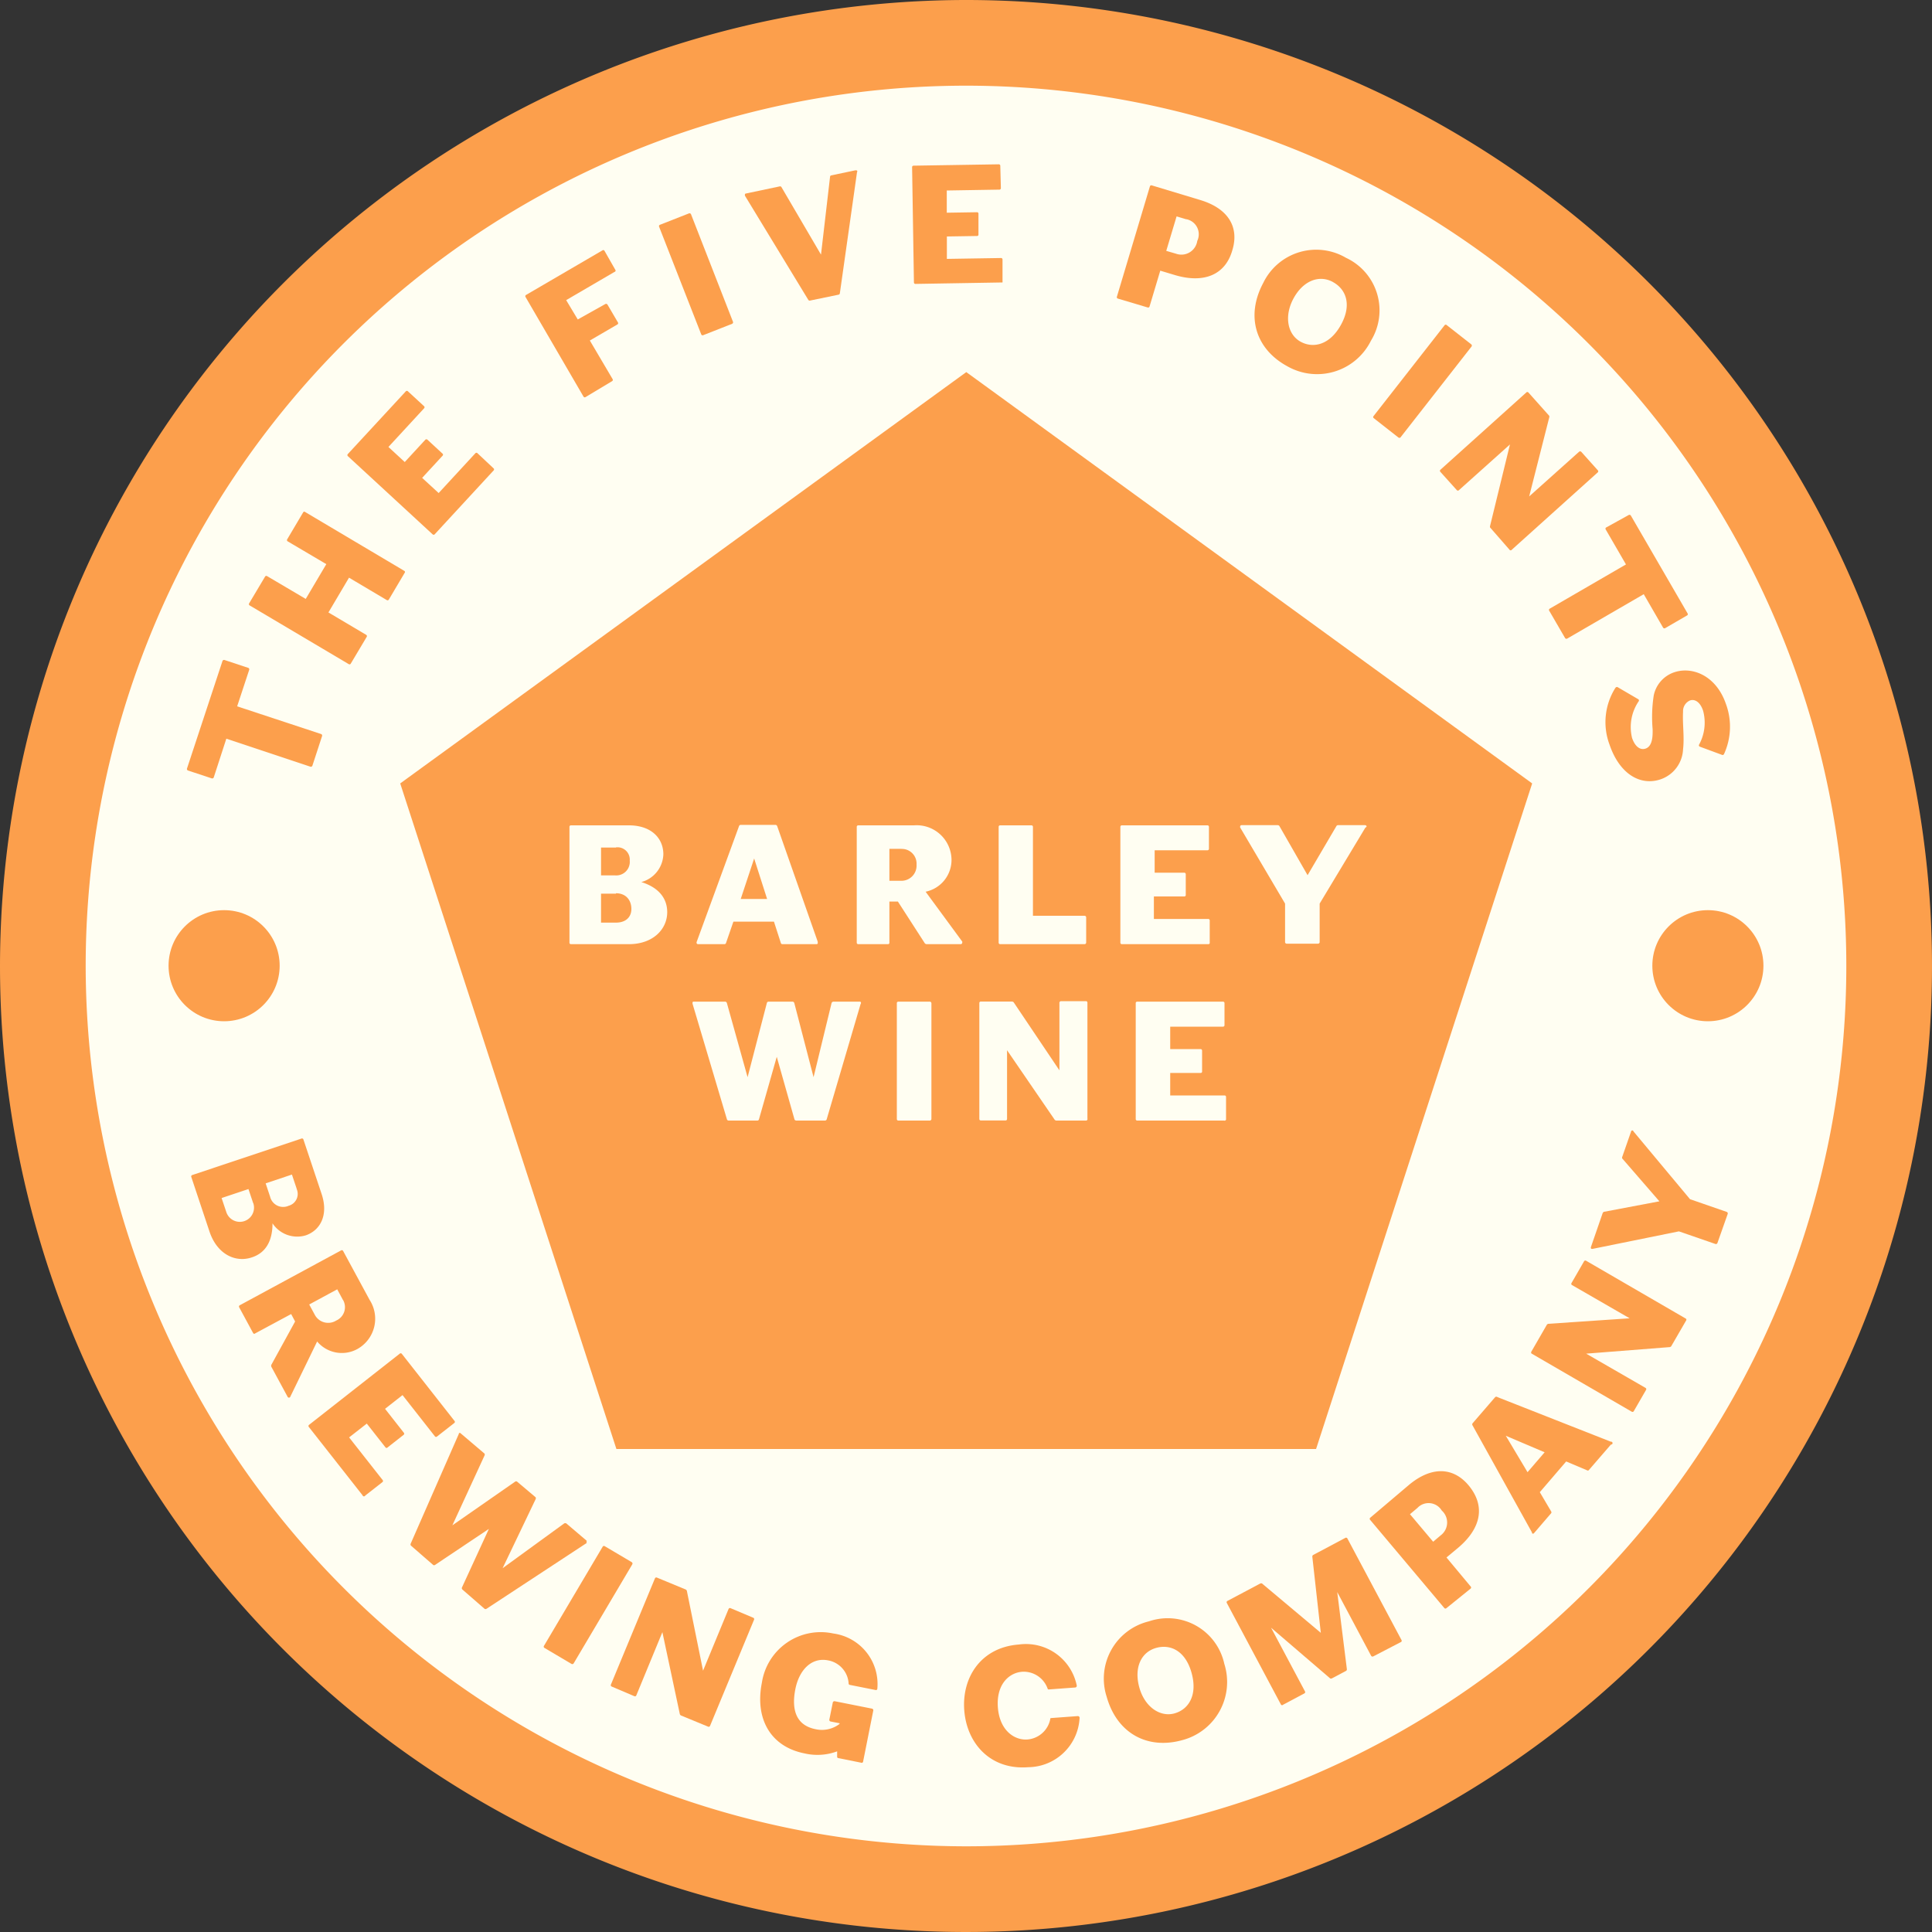 <svg id="Layer_1" data-name="Layer 1" xmlns="http://www.w3.org/2000/svg" width="200" height="200" viewBox="0 0 200 200"><rect x="0" y="0" width="200" height="200" fill="#333333" stroke="none"/><defs><style>.cls-1{fill:#fffef2;}.cls-2{fill:#fc9f4c;}</style></defs><title>fivepoints_websitekegclips_BARLEYWINE</title><path class="cls-1" d="M44.11,139.33A95.44,95.44,0,1,0,139.55,43.9,95.55,95.55,0,0,0,44.11,139.33Z" transform="translate(-39.39 -39.53)"/><path class="cls-2" d="M139.42,78.05l-58.6,42.58,22.38,68.9h72.43L198,120.63Z" transform="translate(-39.39 -39.53)"/><path class="cls-2" d="M39.39,139.53a100,100,0,1,0,100-100A100.11,100.11,0,0,0,39.39,139.53Zm8.87,0a91.13,91.13,0,1,1,91.13,91.13A91.23,91.23,0,0,1,48.26,139.53Z" transform="translate(-39.39 -39.53)"/><path class="cls-2" d="M61.07,167l-1.88-5.64a.15.15,0,0,1,.1-.19l11.32-3.78a.15.15,0,0,1,.19.1l1.88,5.63c.74,2.2-.14,3.79-1.66,4.3a3.07,3.07,0,0,1-3.42-1.25c0,1.9-.76,3.06-2.1,3.51C63.79,170.28,61.86,169.39,61.07,167Zm4.53-2.92-.49-1.46-2.78.93.49,1.46a1.47,1.47,0,1,0,2.79-.93Zm4.5-1.5-.49-1.46-2.72.91.46,1.38a1.39,1.39,0,0,0,1.92.94A1.27,1.27,0,0,0,70.1,162.61Z" transform="translate(-39.39 -39.53)"/><path class="cls-2" d="M69.15,184.1,67.47,181a.42.42,0,0,1,0-.17l2.47-4.5-.41-.77-3.72,2a.14.14,0,0,1-.2,0l-1.46-2.7a.15.15,0,0,1,.06-.21l10.49-5.68a.15.15,0,0,1,.21.06l2.74,5.06a3.59,3.59,0,0,1-1.23,5.07,3.34,3.34,0,0,1-4.2-.76l-2.78,5.72a.13.13,0,0,1-.07.08A.16.16,0,0,1,69.15,184.1Zm5.74-10-.59-1.1-2.9,1.57.6,1.11a1.57,1.57,0,0,0,2.2.55A1.51,1.51,0,0,0,74.89,174.08Z" transform="translate(-39.39 -39.53)"/><path class="cls-2" d="M76.92,194.32l-5.55-7.06a.15.15,0,0,1,0-.22l9.39-7.37a.15.15,0,0,1,.22,0l5.45,6.94a.15.15,0,0,1,0,.22l-1.79,1.4a.15.15,0,0,1-.22,0l-3.36-4.28-1.81,1.42,1.94,2.47a.15.15,0,0,1,0,.21l-1.68,1.32a.14.14,0,0,1-.21,0l-1.94-2.47-1.83,1.43,3.46,4.4a.15.15,0,0,1,0,.22l-1.79,1.4A.15.15,0,0,1,76.92,194.32Z" transform="translate(-39.39 -39.53)"/><path class="cls-2" d="M100.14,199.25l-10.4,6.83a.2.2,0,0,1-.18,0l-2.3-2a.22.22,0,0,1-.06-.19L90,197.8l-5.59,3.74a.17.17,0,0,1-.17,0l-2.3-2a.2.2,0,0,1-.05-.18l5-11.4,0-.05a.12.12,0,0,1,.19,0l2.47,2.1a.22.22,0,0,1,0,.19l-3.33,7.23,6.51-4.53a.19.19,0,0,1,.18,0l1.93,1.63a.22.22,0,0,1,0,.19l-3.42,7.15,6.38-4.64a.25.25,0,0,1,.21,0l2.07,1.76a.12.12,0,0,1,0,.19Z" transform="translate(-39.39 -39.53)"/><path class="cls-2" d="M98.54,211.77l-2.79-1.65a.15.15,0,0,1-.05-.21l6.08-10.27a.15.15,0,0,1,.21-.05l2.79,1.65a.17.17,0,0,1,.07.22l-6.08,10.27A.17.17,0,0,1,98.54,211.77Z" transform="translate(-39.39 -39.53)"/><path class="cls-2" d="M112.71,218.28l-2.84-1.17a.34.34,0,0,1-.1-.12l-1.81-8.5-2.7,6.55a.15.15,0,0,1-.2.08l-2.35-1a.15.15,0,0,1-.08-.2l4.56-11a.15.15,0,0,1,.2-.08l3,1.24a.34.34,0,0,1,.1.12l1.68,8.28,2.65-6.41A.17.17,0,0,1,115,206l2.37,1a.15.15,0,0,1,.08.2l-4.56,11A.15.15,0,0,1,112.71,218.28Z" transform="translate(-39.39 -39.53)"/><path class="cls-2" d="M128.52,222l-2.34-.47a.14.14,0,0,1-.13-.15l0-.55a5.87,5.87,0,0,1-3.38.21c-3.53-.7-5.15-3.6-4.41-7.32a6.16,6.16,0,0,1,7.4-5.09,5.28,5.28,0,0,1,4.55,5.73v0a.14.14,0,0,1-.18.12l-2.66-.53a.14.14,0,0,1-.13-.15,2.59,2.59,0,0,0-2.13-2.39c-1.72-.34-3,1-3.39,3s0,3.72,2.12,4.13a3,3,0,0,0,2.46-.55v-.07l-.92-.18a.17.17,0,0,1-.14-.18l.36-1.79a.18.18,0,0,1,.2-.13l3.87.77a.17.17,0,0,1,.12.2l-1.05,5.27A.15.15,0,0,1,128.52,222Z" transform="translate(-39.39 -39.53)"/><path class="cls-2" d="M145.77,219.6a2.63,2.63,0,0,0,2.34-2.09c0-.09,0-.12.13-.13l2.71-.2a.18.18,0,0,1,.2.16,5.38,5.38,0,0,1-5.33,5.13c-3.9.3-6.35-2.46-6.61-5.89s1.75-6.52,5.65-6.81a5.37,5.37,0,0,1,6,4.27.18.18,0,0,1-.17.18l-2.71.2c-.09,0-.12,0-.15-.11a2.63,2.63,0,0,0-2.63-1.72c-1.4.11-2.69,1.35-2.51,3.7S144.38,219.71,145.77,219.6Z" transform="translate(-39.39 -39.53)"/><path class="cls-2" d="M161.77,219.67c-3.62,1-6.76-.72-7.82-4.5a6.1,6.1,0,0,1,4.38-7.8,6,6,0,0,1,7.8,4.4A6.22,6.22,0,0,1,161.77,219.67Zm-2.69-9.55c-1.58.44-2.31,2.06-1.75,4.09s2.16,3.1,3.64,2.69,2.41-1.91,1.77-4.2S160.55,209.71,159.08,210.12Z" transform="translate(-39.39 -39.53)"/><path class="cls-2" d="M184.38,209.53,181.55,211a.17.17,0,0,1-.22-.06l-3.51-6.6,1,8a.21.21,0,0,1-.07.15l-1.49.79a.21.21,0,0,1-.17,0l-6.12-5.25,3.51,6.59a.15.15,0,0,1-.06.21l-2.2,1.17A.15.15,0,0,1,172,216l-5.61-10.53a.15.15,0,0,1,.06-.21l3.41-1.81a.26.26,0,0,1,.17,0l6.09,5.11-.88-7.89a.22.22,0,0,1,.07-.16l3.35-1.78a.15.15,0,0,1,.21.06l5.61,10.53A.15.15,0,0,1,184.38,209.53Z" transform="translate(-39.39 -39.53)"/><path class="cls-2" d="M190.33,199.76l-1.2,1,2.5,3a.15.15,0,0,1,0,.22L189.13,206a.15.15,0,0,1-.22,0l-7.68-9.13a.15.15,0,0,1,0-.22l4-3.39c2.3-1.93,4.55-1.89,6.16,0C193.22,195.43,192.7,197.76,190.33,199.76Zm-4.17-4.16-.81.68,2.4,2.85.78-.66a1.66,1.66,0,0,0,.11-2.57A1.59,1.59,0,0,0,186.15,195.6Z" transform="translate(-39.39 -39.53)"/><path class="cls-2" d="M206.15,189.07l-2.3,2.66a.15.15,0,0,1-.18,0l-2.15-.91L198.79,194l1.18,2a.17.17,0,0,1,0,.17l-1.77,2.06c-.07.08-.15.1-.22,0l0-.06-6.15-11.08a.19.19,0,0,1,0-.22l2.34-2.71a.19.19,0,0,1,.24,0l11.72,4.61.06,0A.13.13,0,0,1,206.15,189.07Zm-10.88-.91,2.25,3.77,1.77-2.06Z" transform="translate(-39.39 -39.53)"/><path class="cls-2" d="M213.93,176.24l-1.54,2.66a.33.33,0,0,1-.13.08l-8.67.68,6.14,3.54a.15.15,0,0,1,.06.21l-1.27,2.2a.15.15,0,0,1-.21.06l-10.34-6a.15.15,0,0,1-.06-.21l1.62-2.81a.36.36,0,0,1,.13-.08l8.43-.57-6-3.46a.17.17,0,0,1,0-.22l1.28-2.22a.15.15,0,0,1,.21-.06l10.34,6A.15.15,0,0,1,213.93,176.24Z" transform="translate(-39.39 -39.53)"/><path class="cls-2" d="M208.5,156.67l5.84,7,3.81,1.32a.17.17,0,0,1,.09.21l-1.06,3a.17.17,0,0,1-.2.11l-3.79-1.31-8.92,1.81a.24.24,0,0,1-.11,0c-.08,0-.11-.11-.07-.21l1.21-3.5s.08-.12.11-.12l5.76-1.09-3.85-4.44a.21.21,0,0,1,0-.15l.91-2.61c0-.1.11-.16.19-.13A.24.24,0,0,1,208.5,156.67Z" transform="translate(-39.39 -39.53)"/><path class="cls-2" d="M65.19,108.86l-1.25,3.79,8.7,2.87a.17.17,0,0,1,.09.21l-1,3.06a.17.17,0,0,1-.2.11L62.82,116,61.52,120a.17.17,0,0,1-.2.11l-2.48-.82a.17.17,0,0,1-.09-.21l3.67-11.12a.17.17,0,0,1,.2-.11l2.48.82A.17.17,0,0,1,65.19,108.86Z" transform="translate(-39.39 -39.53)"/><path class="cls-2" d="M81.31,98.78l-1.67,2.82a.15.15,0,0,1-.21.05l-3.91-2.32-2.13,3.6,3.91,2.32a.15.15,0,0,1,.05.21l-1.65,2.77a.15.15,0,0,1-.21.05L65.23,102.2a.15.15,0,0,1-.05-.21l1.65-2.77a.15.15,0,0,1,.21-.05l4,2.36,2.13-3.6-4-2.36a.15.15,0,0,1-.05-.21l1.67-2.82a.14.14,0,0,1,.2,0l10.26,6.09A.14.14,0,0,1,81.31,98.78Z" transform="translate(-39.39 -39.53)"/><path class="cls-2" d="M90.48,88.24l-6.09,6.6a.15.15,0,0,1-.22,0l-8.77-8.09a.15.15,0,0,1,0-.22l6-6.49a.15.15,0,0,1,.22,0l1.67,1.54a.15.15,0,0,1,0,.22l-3.69,4,1.69,1.56,2.13-2.31a.16.16,0,0,1,.22,0l1.57,1.45a.14.14,0,0,1,0,.2L83.09,89l1.71,1.57,3.8-4.12a.15.15,0,0,1,.22,0L90.47,88A.15.15,0,0,1,90.48,88.24Z" transform="translate(-39.39 -39.53)"/><path class="cls-2" d="M103,67.68l-5,2.92,1.2,2L102.06,71a.17.17,0,0,1,.22.07l1.08,1.84a.15.15,0,0,1-.06.21l-2.85,1.66,2.36,4a.15.15,0,0,1-.06.21L100,80.64a.15.15,0,0,1-.21-.06l-6-10.31a.15.15,0,0,1,.06-.21l7.92-4.62a.14.14,0,0,1,.2.06l1.14,2A.14.14,0,0,1,103,67.68Z" transform="translate(-39.39 -39.53)"/><path class="cls-2" d="M115.18,73.05l-3,1.18a.15.15,0,0,1-.2-.09L107.62,63a.15.15,0,0,1,.09-.2l3-1.18a.17.17,0,0,1,.21.08l4.34,11.12A.17.17,0,0,1,115.18,73.05Z" transform="translate(-39.39 -39.53)"/><path class="cls-2" d="M128.11,57.34l-1.78,12.56a.17.17,0,0,1-.11.13l-3,.62a.17.17,0,0,1-.15-.07L116.5,59.78l0-.06c0-.08,0-.14.12-.16l3.51-.74a.17.17,0,0,1,.15.07l4.1,7,.94-8.08a.15.15,0,0,1,.1-.12l2.52-.53c.1,0,.18,0,.2.1A.1.1,0,0,1,128.11,57.34Z" transform="translate(-39.39 -39.53)"/><path class="cls-2" d="M143.16,68.77l-9,.15a.15.15,0,0,1-.16-.15l-.19-11.93a.15.15,0,0,1,.15-.16l8.82-.14a.15.15,0,0,1,.16.15L143,59a.15.15,0,0,1-.15.16l-5.45.09,0,2.3,3.14-.05a.15.15,0,0,1,.14.17l0,2.13a.14.14,0,0,1-.13.16l-3.14.05,0,2.32,5.6-.09a.15.15,0,0,1,.16.15l0,2.27A.15.15,0,0,1,143.16,68.77Z" transform="translate(-39.39 -39.53)"/><path class="cls-2" d="M161,68l-1.5-.45-1.11,3.71a.15.15,0,0,1-.19.1l-3.09-.92a.15.15,0,0,1-.1-.19l3.42-11.43a.15.15,0,0,1,.19-.1l5,1.51c2.88.86,4.07,2.77,3.35,5.17C166.25,68,164,68.9,161,68Zm1.19-5.77-1-.3-1.07,3.57,1,.29a1.66,1.66,0,0,0,2.21-1.32A1.59,1.59,0,0,0,162.24,62.23Z" transform="translate(-39.39 -39.53)"/><path class="cls-2" d="M172.68,77.46c-3.31-1.78-4.37-5.2-2.51-8.66a6.09,6.09,0,0,1,8.56-2.58,6,6,0,0,1,2.58,8.58A6.22,6.22,0,0,1,172.68,77.46Zm4.69-8.74c-1.44-.78-3.1-.12-4.09,1.73s-.59,3.73.76,4.46,3.06.29,4.19-1.8S178.7,69.44,177.36,68.72Z" transform="translate(-39.39 -39.53)"/><path class="cls-2" d="M184.14,84.81l-2.55-2a.15.15,0,0,1,0-.22l7.35-9.4a.15.15,0,0,1,.22,0l2.55,2a.17.17,0,0,1,0,.23l-7.35,9.4A.17.17,0,0,1,184.14,84.81Z" transform="translate(-39.39 -39.53)"/><path class="cls-2" d="M195.64,96.42l-2-2.29a.36.36,0,0,1,0-.15l2.06-8.44-5.28,4.73a.15.15,0,0,1-.22,0l-1.7-1.89a.15.15,0,0,1,0-.22l8.89-8a.15.15,0,0,1,.22,0l2.16,2.42a.33.33,0,0,1,0,.15l-2.08,8.19,5.16-4.62a.17.17,0,0,1,.23,0l1.71,1.91a.15.15,0,0,1,0,.22l-8.89,8A.15.15,0,0,1,195.64,96.42Z" transform="translate(-39.39 -39.53)"/><path class="cls-2" d="M211.55,104.5l-2-3.46-7.93,4.6a.17.17,0,0,1-.22-.07l-1.62-2.79a.17.17,0,0,1,0-.22l7.93-4.6-2.08-3.59a.17.17,0,0,1,0-.22L208,92.84a.17.17,0,0,1,.22.07L214.07,103a.17.17,0,0,1,0,.22l-2.26,1.31A.17.17,0,0,1,211.55,104.5Z" transform="translate(-39.39 -39.53)"/><path class="cls-2" d="M206,116.59a6.63,6.63,0,0,1,.62-5.86.24.24,0,0,1,.09-.07.16.16,0,0,1,.13,0l2.17,1.27a.16.16,0,0,1,0,.22,4.74,4.74,0,0,0-.67,3.77c.3.89.84,1.3,1.41,1.1.74-.26.73-1.39.72-2a14.63,14.63,0,0,1,.11-3.47,3.2,3.2,0,0,1,2.11-2.42c1.86-.64,4.35.31,5.37,3.28a6.8,6.8,0,0,1-.2,5.18.19.19,0,0,1-.1.09.13.13,0,0,1-.09,0l-2.3-.85a.17.17,0,0,1-.1-.09.15.15,0,0,1,0-.11,4.75,4.75,0,0,0,.42-3.54c-.32-.94-.89-1.21-1.35-1.05a1.2,1.2,0,0,0-.72,1.17c-.07,1.31.15,2.58,0,3.89a3.45,3.45,0,0,1-2.28,3.09C209.23,120.93,207.05,119.69,206,116.59Z" transform="translate(-39.39 -39.53)"/><circle class="cls-2" cx="23.2" cy="99.97" r="5.75"/><circle class="cls-2" cx="176.8" cy="99.97" r="5.75"/><path class="cls-1" d="M104.49,137.27h-6a.15.15,0,0,1-.15-.15v-12a.15.15,0,0,1,.15-.15h6c2.33,0,3.57,1.34,3.57,3a3.08,3.08,0,0,1-2.28,2.87c1.82.57,2.68,1.7,2.68,3.12C108.46,135.71,107,137.27,104.49,137.27Zm-1.34-10h-1.54v2.88h1.46a1.4,1.4,0,0,0,1.51-1.53A1.27,1.27,0,0,0,103.16,127.25Zm0,4.77h-1.54v3h1.54c1,0,1.6-.55,1.6-1.42S104.22,132,103.16,132Z" transform="translate(-39.39 -39.53)"/><path class="cls-1" d="M123.91,137.27h-3.53a.16.16,0,0,1-.15-.1l-.72-2.23h-4.2l-.77,2.23a.17.17,0,0,1-.14.1h-2.73c-.1,0-.17-.05-.17-.14a.38.38,0,0,1,0-.07l4.39-12a.19.19,0,0,1,.17-.14h3.6a.2.2,0,0,1,.19.15l4.19,11.94a.38.38,0,0,1,0,.07C124.07,137.22,124,137.27,123.91,137.27Zm-6.45-8.87-1.39,4.19h2.73Z" transform="translate(-39.39 -39.53)"/><path class="cls-1" d="M138.82,137.27h-3.53a.43.43,0,0,1-.15-.07l-2.8-4.34h-.88v4.26a.14.14,0,0,1-.14.15h-3.09a.15.15,0,0,1-.15-.15v-12a.15.15,0,0,1,.15-.15H134a3.61,3.61,0,0,1,3.89,3.52,3.36,3.36,0,0,1-2.68,3.35L139,137a.13.13,0,0,1,0,.1A.16.16,0,0,1,138.82,137.27Zm-6.11-9.87h-1.25v3.31h1.27a1.57,1.57,0,0,0,1.54-1.68A1.52,1.52,0,0,0,132.71,127.41Z" transform="translate(-39.39 -39.53)"/><path class="cls-1" d="M151.65,137.27h-8.73a.15.15,0,0,1-.15-.15v-12a.15.15,0,0,1,.15-.15h3.24a.15.15,0,0,1,.16.15v9.21h5.34a.17.17,0,0,1,.17.15v2.63A.17.17,0,0,1,151.65,137.27Z" transform="translate(-39.39 -39.53)"/><path class="cls-1" d="M164.52,137.27h-9a.15.15,0,0,1-.15-.15v-12a.15.15,0,0,1,.15-.15h8.87a.15.15,0,0,1,.15.15v2.28a.15.15,0,0,1-.15.15h-5.47v2.32H162a.16.16,0,0,1,.14.17v2.14a.14.14,0,0,1-.14.15h-3.16v2.33h5.63a.15.15,0,0,1,.15.15v2.28A.15.15,0,0,1,164.52,137.27Z" transform="translate(-39.39 -39.53)"/><path class="cls-1" d="M180.73,125.21,176,133.07v4a.17.17,0,0,1-.17.15h-3.24a.17.17,0,0,1-.17-.15v-4l-4.65-7.88a.25.25,0,0,1,0-.1c0-.09.07-.14.17-.14h3.72a.26.26,0,0,1,.16.07l2.93,5.11,3-5.11a.21.21,0,0,1,.14-.07h2.78c.1,0,.19.05.19.14A.25.25,0,0,1,180.73,125.21Z" transform="translate(-39.39 -39.53)"/><path class="cls-1" d="M128.49,143.43l-3.53,12a.2.2,0,0,1-.15.1h-3a.23.23,0,0,1-.17-.1l-1.84-6.5-1.85,6.5a.17.17,0,0,1-.14.1h-3a.2.2,0,0,1-.16-.1l-3.57-12v-.07c0-.09,0-.14.14-.14h3.26a.22.22,0,0,1,.15.12l2.15,7.7,2-7.7a.19.19,0,0,1,.14-.12h2.54a.22.22,0,0,1,.15.12l2,7.7,1.87-7.7a.25.25,0,0,1,.17-.12h2.73c.1,0,.14.05.14.14S128.49,143.42,128.49,143.43Z" transform="translate(-39.39 -39.53)"/><path class="cls-1" d="M135.64,155.53h-3.26a.15.15,0,0,1-.15-.15v-12a.15.15,0,0,1,.15-.16h3.26a.17.17,0,0,1,.17.16v12A.17.17,0,0,1,135.64,155.53Z" transform="translate(-39.39 -39.53)"/><path class="cls-1" d="M151.81,155.53h-3.09a.36.36,0,0,1-.14-.07l-4.94-7.21v7.12a.15.15,0,0,1-.16.15h-2.56a.15.15,0,0,1-.15-.15v-12a.15.15,0,0,1,.15-.16h3.26a.35.35,0,0,1,.14.07l4.74,7.05v-7a.17.17,0,0,1,.17-.16h2.57a.15.15,0,0,1,.16.16v12A.15.15,0,0,1,151.81,155.53Z" transform="translate(-39.39 -39.53)"/><path class="cls-1" d="M166.11,155.53h-9a.15.15,0,0,1-.15-.15v-12a.15.15,0,0,1,.15-.16H166a.15.15,0,0,1,.15.16v2.28a.15.15,0,0,1-.15.15h-5.47v2.32h3.16a.16.16,0,0,1,.14.17v2.14a.14.14,0,0,1-.14.16h-3.16v2.33h5.63a.15.15,0,0,1,.15.15v2.28A.15.15,0,0,1,166.11,155.53Z" transform="translate(-39.39 -39.53)"/></svg>